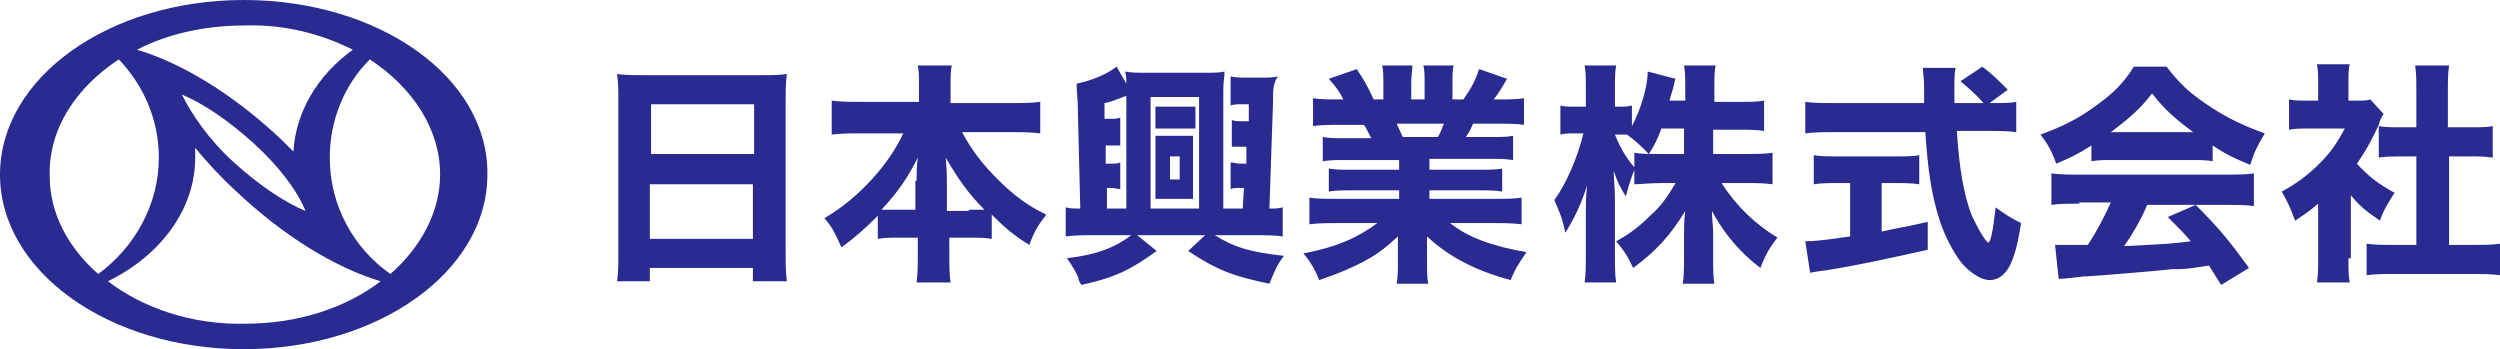 <?xml version="1.0" encoding="utf-8"?>
<!-- Generator: Adobe Illustrator 27.3.1, SVG Export Plug-In . SVG Version: 6.00 Build 0)  -->
<svg version="1.1" xmlns="http://www.w3.org/2000/svg" xmlns:xlink="http://www.w3.org/1999/xlink" x="0px" y="0px"
	 viewBox="0 0 206.2 28.8" style="enable-background:new 0 0 206.2 28.8;" xml:space="preserve">
<style type="text/css">
	.st0{fill:#2A2B91;}
</style>
<g id="レイヤー_1">
</g>
<g id="レイヤー_2">
	<g>
		<g>
			<path class="st0" d="M62.8,6.2c0.9,0,1.5,0,2.1-0.1c-0.1,0.8-0.1,1.4-0.1,2.1v12.5c0,1,0,1.7,0.1,2.5h-2.8v-1.1h-8.5v1.1h-2.7
				c0.1-0.7,0.1-1.5,0.1-2.5V8.2c0-0.7,0-1.4-0.1-2.1c0.6,0.1,1.3,0.1,2.2,0.1H62.8z M62.2,12.8V8.6h-8.5v4.1H62.2z M53.6,15.2v4.5
				h8.5v-4.5H53.6z"/>
			<path class="st0" d="M79.3,10.8c0.9,1.7,1.8,2.8,3,4c1.3,1.3,2.5,2.2,4,2.9c-0.7,0.9-1,1.4-1.4,2.5c-1.3-0.8-2-1.4-3.1-2.5v2
				c-0.6-0.1-1.2-0.1-1.9-0.1h-1.6v1.2c0,0.9,0,1.8,0.1,2.5h-2.8c0.1-0.7,0.1-1.5,0.1-2.5v-1.2h-1.4c-0.8,0-1.3,0-1.9,0.1v-1.9
				c-1.1,1.1-1.9,1.8-3,2.6c-0.5-1.1-0.7-1.6-1.4-2.4c1.5-0.9,2.7-1.9,3.9-3.2c1.1-1.2,2-2.5,2.6-3.8h-3.5c-0.9,0-1.6,0-2.4,0.1V8.3
				c0.8,0.1,1.4,0.1,2.4,0.1h4.8V7.2c0-0.8,0-1.3-0.1-1.8h2.8c-0.1,0.5-0.1,1-0.1,1.8v1.3h5c1,0,1.7,0,2.4-0.1V11
				c-0.8-0.1-1.5-0.1-2.4-0.1H79.3z M75.6,14.9c0-0.6,0-1.2,0.1-1.9c-0.8,1.6-1.6,2.8-3,4.3c0.3,0,0.7,0,1.3,0h1.5V14.9z M79.9,17.3
				c0.6,0,0.9,0,1.3,0C79.8,15.9,79,14.7,78,13c0.1,1.1,0.1,1.5,0.1,1.9v2.5H79.9z"/>
			<path class="st0" d="M102.5,17.2l0.1-1.7h-0.3c-0.4,0-0.6,0-0.8,0.1v-2.2c0.3,0,0.4,0.1,0.9,0.1h0.4l0-1.4h-0.4
				c-0.4,0-0.6,0-0.8,0V9.9c0.3,0.1,0.4,0.1,0.9,0.1h0.5l0-1.4h-0.6c-0.4,0-0.6,0-0.9,0.1V6.3c0.4,0.1,0.8,0.1,1.3,0.1h1.3
				c0.6,0,0.9,0,1.3-0.1C105,6.9,105,7.4,105,8.4l-0.3,8.8c0.6,0,0.7,0,1.1-0.1v2.4c-0.7-0.1-1.4-0.1-2.4-0.1h-3.2
				c1.6,1,2.9,1.4,5.7,1.7c-0.6,0.8-0.7,1.1-1.2,2.3c-2.9-0.6-4.3-1.1-6.7-2.7l1.4-1.3h-5.6l1.6,1.3c-2.2,1.6-3.5,2.2-6.2,2.8
				c-0.2-0.3-0.2-0.3-0.3-0.7c-0.1-0.2-0.3-0.6-0.5-0.9c-0.1-0.2-0.2-0.3-0.4-0.6c2.5-0.3,4-0.9,5.3-1.9h-3c-0.9,0-1.6,0-2.4,0.1
				v-2.4c0.4,0.1,0.6,0.1,1.2,0.1L88.9,9c0-0.9-0.1-1.4-0.1-2.1c1.4-0.3,2.5-0.8,3.3-1.4l0.8,1.4c0-0.5,0-0.6-0.1-1
				C93.3,6,93.8,6,94.6,6h4.7c0.8,0,1.3,0,1.7-0.1c0,0.5-0.1,0.8-0.1,1.5v9.8H102.5z M92.9,7.9c-1.3,0.5-1.3,0.5-1.8,0.6l0,1.3h0.4
				c0.5,0,0.6,0,0.9-0.1V12C92.2,12,92,12,91.6,12h-0.4l0,1.5h0.3c0.4,0,0.7,0,0.9-0.1v2.2c-0.3,0-0.4-0.1-0.8-0.1h-0.3l0,1.7h1.6
				V7.9z M98.9,17.2V8h-4v9.2H98.9z M98.5,10.6c-0.3,0-0.4,0-0.8,0h-1.6c-0.4,0-0.6,0-0.8,0V8.8c0.2,0,0.4,0,0.9,0h1.5
				c0.5,0,0.6,0,0.9,0V10.6z M96.2,16.4c-0.3,0-0.7,0-0.9,0c0-0.2,0-0.6,0-1v-3.2c0-0.4,0-0.8,0-1c0.3,0,0.5,0,0.9,0h1.3
				c0.4,0,0.8,0,0.9,0c0,0.3,0,0.6,0,1v3.2c0,0.4,0,0.8,0,1c-0.2,0-0.7,0-0.9,0H96.2z M96.5,14.8h0.8v-1.9h-0.8V14.8z"/>
			<path class="st0" d="M111,13.2c-0.8,0-1.3,0-1.9,0.1v-2c0.6,0.1,1,0.1,1.9,0.1h2.1c-0.3-0.6-0.4-0.8-0.6-1.1h-1.9
				c-0.9,0-1.7,0-2.3,0.1V8.1c0.6,0.1,1.2,0.1,2.2,0.1h0.3c-0.3-0.6-0.5-0.9-1.2-1.7l2.3-0.8c0.6,0.9,0.8,1.2,1.4,2.5h0.8V6.9
				c0-0.6,0-1.1-0.1-1.5h2.5c0,0.3-0.1,0.8-0.1,1.4v1.4h1.1V6.8c0-0.6,0-1-0.1-1.4h2.5c-0.1,0.3-0.1,0.9-0.1,1.5v1.3h0.9
				c0.7-1,1-1.6,1.3-2.5l2.3,0.8c-0.4,0.7-0.7,1.2-1.1,1.7h0.3c1,0,1.6,0,2.2-0.1v2.2c-0.6-0.1-1.4-0.1-2.4-0.1h-1.8
				c-0.3,0.7-0.4,0.8-0.6,1.1h2c0.9,0,1.4,0,1.9-0.1v2c-0.7-0.1-1.1-0.1-1.9-0.1h-5V14h4.1c0.8,0,1.4,0,1.9-0.1v1.9
				c-0.6-0.1-1.1-0.1-1.9-0.1h-4.1v0.7h5.2c1.1,0,1.8,0,2.4-0.1v2.2c-0.8-0.1-1.5-0.1-2.4-0.1h-3.5c1.5,1.2,3.5,1.9,6.3,2.4
				c-0.6,0.9-0.9,1.3-1.3,2.3c-3-0.8-5.2-2-6.9-3.6c0,0.7,0,0.8,0,1.2v0.8c0,0.8,0,1.4,0.1,1.9h-2.6c0.1-0.6,0.1-1.2,0.1-1.9v-0.8
				c0-0.5,0-0.5,0-1.2c-1.1,1-1.6,1.4-2.7,2c-1.1,0.6-2.3,1.1-3.8,1.6c-0.3-0.8-0.7-1.5-1.3-2.2c2.7-0.5,4.5-1.3,6.1-2.5h-3.2
				c-0.9,0-1.7,0-2.4,0.1v-2.2c0.6,0.1,1.3,0.1,2.4,0.1h5v-0.7h-3.9c-0.8,0-1.4,0-1.9,0.1v-1.9c0.5,0.1,1.1,0.1,1.9,0.1h3.9v-0.8
				H111z M118.6,11.3c0.3-0.5,0.3-0.7,0.5-1.1h-3.9c0.2,0.4,0.3,0.7,0.5,1.1H118.6z"/>
			<path class="st0" d="M141.4,12.7h2.6c0.9,0,1.5,0,2.2-0.1v2.6c-0.7-0.1-1.3-0.1-2.2-0.1H142c1.2,1.9,2.8,3.4,4.6,4.5
				c-0.6,0.8-0.9,1.2-1.4,2.5c-1.6-1.2-3-2.8-4-4.7c0,0.6,0.1,1.3,0.1,1.8v1.9c0,0.9,0,1.7,0.1,2.3h-2.6c0.1-0.7,0.1-1.4,0.1-2.3
				v-1.8c0-0.5,0-1.2,0.1-1.9c-1.2,2-2.5,3.4-4.3,4.7c-0.4-0.9-0.8-1.5-1.4-2.2c1.1-0.6,1.9-1.2,2.9-2.2c0.7-0.6,1.3-1.4,2-2.6h-1.2
				c-0.9,0-1.8,0.1-2.2,0.1V14c-0.4,1.1-0.4,1.1-0.7,2.2c-0.5-0.8-0.7-1.2-1-2.1c0,0.6,0.1,1.5,0.1,2.3v4.5c0,1,0,1.8,0.1,2.4h-2.6
				c0.1-0.7,0.1-1.4,0.1-2.4v-3.4c0-0.4,0-1.3,0.1-2.2c-0.5,1.6-1.1,2.8-1.8,3.9c-0.2-1.1-0.5-1.8-0.9-2.7c0.9-1.2,1.9-3.4,2.4-5.5
				H130c-0.6,0-0.9,0-1.3,0.1V8.7c0.3,0.1,0.7,0.1,1.3,0.1h0.8V7.4c0-1,0-1.5-0.1-2h2.6c-0.1,0.5-0.1,1.1-0.1,2v1.4h0.4
				c0.4,0,0.6,0,1-0.1v1.7c0.7-1.3,1.3-3.2,1.3-4.5l2.3,0.6c-0.1,0.2-0.1,0.5-0.3,1.1c-0.1,0.3-0.1,0.4-0.2,0.7h1.3V7.3
				c0-0.8,0-1.3-0.1-1.9h2.6c-0.1,0.5-0.1,1.1-0.1,1.9v1.1h2c1,0,1.5,0,2.1-0.1v2.5c-0.6-0.1-1.2-0.1-2.2-0.1h-2V12.7z M137,10.7
				c-0.3,0.8-0.5,1.2-1,2c-0.7-0.7-1-1-1.8-1.6c-0.3,0-0.4,0-0.6,0h-0.4c0.4,1,0.9,1.9,1.6,2.7v-1.2c0.6,0.1,1.1,0.1,2.2,0.1h1.9
				v-2.1H137z"/>
			<path class="st0" d="M164.4,8.5c0.9,0,1.4,0,1.9-0.1v2.5c-0.6-0.1-1.4-0.1-2.4-0.1h-2.5c0.2,3.2,0.6,5.3,1.2,6.9
				c0.5,1.1,1.2,2.3,1.4,2.3c0.2,0,0.4-1.1,0.6-2.9c0.8,0.6,1.3,0.9,2.1,1.3c-0.3,1.9-0.6,3-1.1,3.8c-0.4,0.6-0.9,0.9-1.5,0.9
				c-0.7,0-1.6-0.6-2.3-1.4c-0.7-0.9-1.5-2.4-1.9-3.8c-0.6-1.9-0.9-4-1.1-7h-7.5c-0.9,0-1.6,0-2.4,0.1V8.4c0.6,0.1,1.4,0.1,2.4,0.1
				h7.4c0-0.8,0-0.8,0-1.5c0-0.5-0.1-1-0.1-1.4h2.7c-0.1,0.4-0.1,0.9-0.1,1.4c0,0.1,0,0.1,0,1.5h2.4c-0.6-0.7-1.2-1.2-1.9-1.8
				l1.8-1.2c0.8,0.6,1.1,0.9,2.1,1.9l-1.5,1.1H164.4z M151.6,15.1c-0.7,0-1.4,0-2,0.1v-2.4c0.5,0.1,1.2,0.1,2.1,0.1h4.5
				c0.9,0,1.6,0,2.1-0.1v2.4c-0.6-0.1-1.3-0.1-2-0.1h-1.1v4c1.3-0.3,2.1-0.4,3.8-0.8v2.3c-3.6,0.8-5.9,1.3-8.4,1.7
				c-0.7,0.1-0.9,0.1-1.3,0.2l-0.4-2.6c0.8,0,1.6-0.1,3.7-0.4v-4.4H151.6z"/>
			<path class="st0" d="M172.5,12c-1.1,0.7-1.7,1-2.9,1.5c-0.4-1.1-0.7-1.6-1.3-2.4c1.9-0.7,3.1-1.3,4.6-2.4c1.4-1,2.3-1.9,3.1-3.2
				h2.7c1,1.3,1.8,2.1,3.3,3.1c1.6,1.1,3.1,1.8,4.8,2.4c-0.6,1-0.9,1.6-1.2,2.6c-1.2-0.5-1.9-0.8-3.1-1.6v1.3
				c-0.5-0.1-1-0.1-1.8-0.1h-6.5c-0.6,0-1.2,0-1.7,0.1V12z M171.5,16.8c-1,0-1.7,0-2.3,0.1v-2.6c0.7,0.1,1.4,0.1,2.3,0.1h12.1
				c0.9,0,1.7,0,2.3-0.1V17c-0.6-0.1-1.3-0.1-2.3-0.1h-6.5c-0.5,1.2-1.2,2.4-1.9,3.4c3.9-0.2,3.9-0.2,5.5-0.4c-0.6-0.7-0.9-1-1.9-2
				l2.3-1c2,2,2.8,3,4.4,5.2l-2.3,1.4c-0.5-0.8-0.7-1.1-1-1.6c-1.9,0.3-1.9,0.3-3,0.3c-0.9,0.1-6.6,0.6-7.3,0.6
				c-0.9,0.1-1.7,0.2-2.1,0.2l-0.3-2.8c0.6,0,0.9,0,1.3,0c0.2,0,0.7,0,1.4,0c0.8-1.2,1.4-2.4,1.9-3.5H171.5z M180.9,10.9
				c-1.5-1.1-2.4-1.9-3.4-3.2c-0.9,1.2-1.8,2-3.4,3.2H180.9z"/>
			<path class="st0" d="M193.7,21.3c0,0.9,0,1.4,0.1,2h-2.7c0.1-0.6,0.1-1.1,0.1-2.1v-4.4c-0.7,0.6-1,0.8-1.9,1.4
				c-0.4-1.1-0.7-1.7-1.1-2.4c1.3-0.7,2.2-1.4,3.2-2.4c0.9-0.9,1.4-1.7,2-2.8h-2.9c-0.7,0-1.2,0-1.7,0.1V8.2
				c0.5,0.1,0.8,0.1,1.5,0.1h0.9V6.8c0-0.5,0-1-0.1-1.5h2.7c-0.1,0.4-0.1,0.9-0.1,1.5v1.5h0.7c0.6,0,0.8,0,1.1-0.1l1.1,1.2
				c-0.2,0.3-0.3,0.5-0.4,0.9c-0.6,1.3-1.1,2.2-1.8,3.2c0.9,1,1.8,1.7,3.1,2.4c-0.5,0.8-0.9,1.4-1.2,2.3c-1-0.7-1.6-1.1-2.4-2.1
				V21.3z M202,20.2h1.9c1,0,1.6,0,2.3-0.1v2.6c-0.7-0.1-1.5-0.1-2.3-0.1h-6.5c-0.8,0-1.5,0-2.2,0.1v-2.6c0.7,0.1,1.3,0.1,2.2,0.1
				h1.9v-7.3h-1.2c-0.6,0-1.3,0-1.9,0.1v-2.6c0.5,0.1,1.1,0.1,1.9,0.1h1.2v-3c0-0.9,0-1.4-0.1-2.1h2.8c-0.1,0.8-0.1,1.2-0.1,2.1v3
				h1.8c0.9,0,1.4,0,1.9-0.1V13c-0.7-0.1-1.2-0.1-1.9-0.1H202V20.2z"/>
		</g>
		<g>
			<g>
				<path class="st0" d="M20.1,0C9,0,0,6.4,0,14.4c0,8,9,14.4,20.1,14.4c11.1,0,20.1-6.4,20.1-14.4C40.3,6.4,31.3,0,20.1,0z
					 M29.1,4.1c-2.9,2.1-4.7,5.1-4.9,8.4c-0.3-0.3-0.6-0.6-0.9-0.9c-4-3.8-8.3-6.4-12-7.5c2.5-1.3,5.6-2,8.9-2
					C23.5,2,26.5,2.8,29.1,4.1z M25.2,17.4c-1.7-0.7-3.8-2.1-5.9-4s-3.5-4-4.3-5.6c1.7,0.7,3.8,2.1,5.9,4S24.5,15.7,25.2,17.4z
					 M9.8,4.9c2,2.1,3.3,4.9,3.3,8.1c0,3.9-2,7.4-5,9.6c-2.5-2.2-4-5-4-8.1C4,10.6,6.3,7.2,9.8,4.9z M8.9,23.2
					c4.3-2.1,7.2-5.9,7.2-10.2c0-0.3,0-0.5,0-0.8c1,1.2,2.1,2.4,3.3,3.5c4,3.8,8.3,6.4,12,7.5c-2.9,2.2-6.8,3.5-11.2,3.5
					C15.8,26.8,11.8,25.4,8.9,23.2z M32.2,22.6c-3-2.1-5-5.6-5-9.6c0-3.1,1.2-6,3.3-8.1c3.5,2.3,5.8,5.7,5.8,9.5
					C36.3,17.5,34.7,20.4,32.2,22.6z"/>
			</g>
		</g>
	</g>
</g>
</svg>
